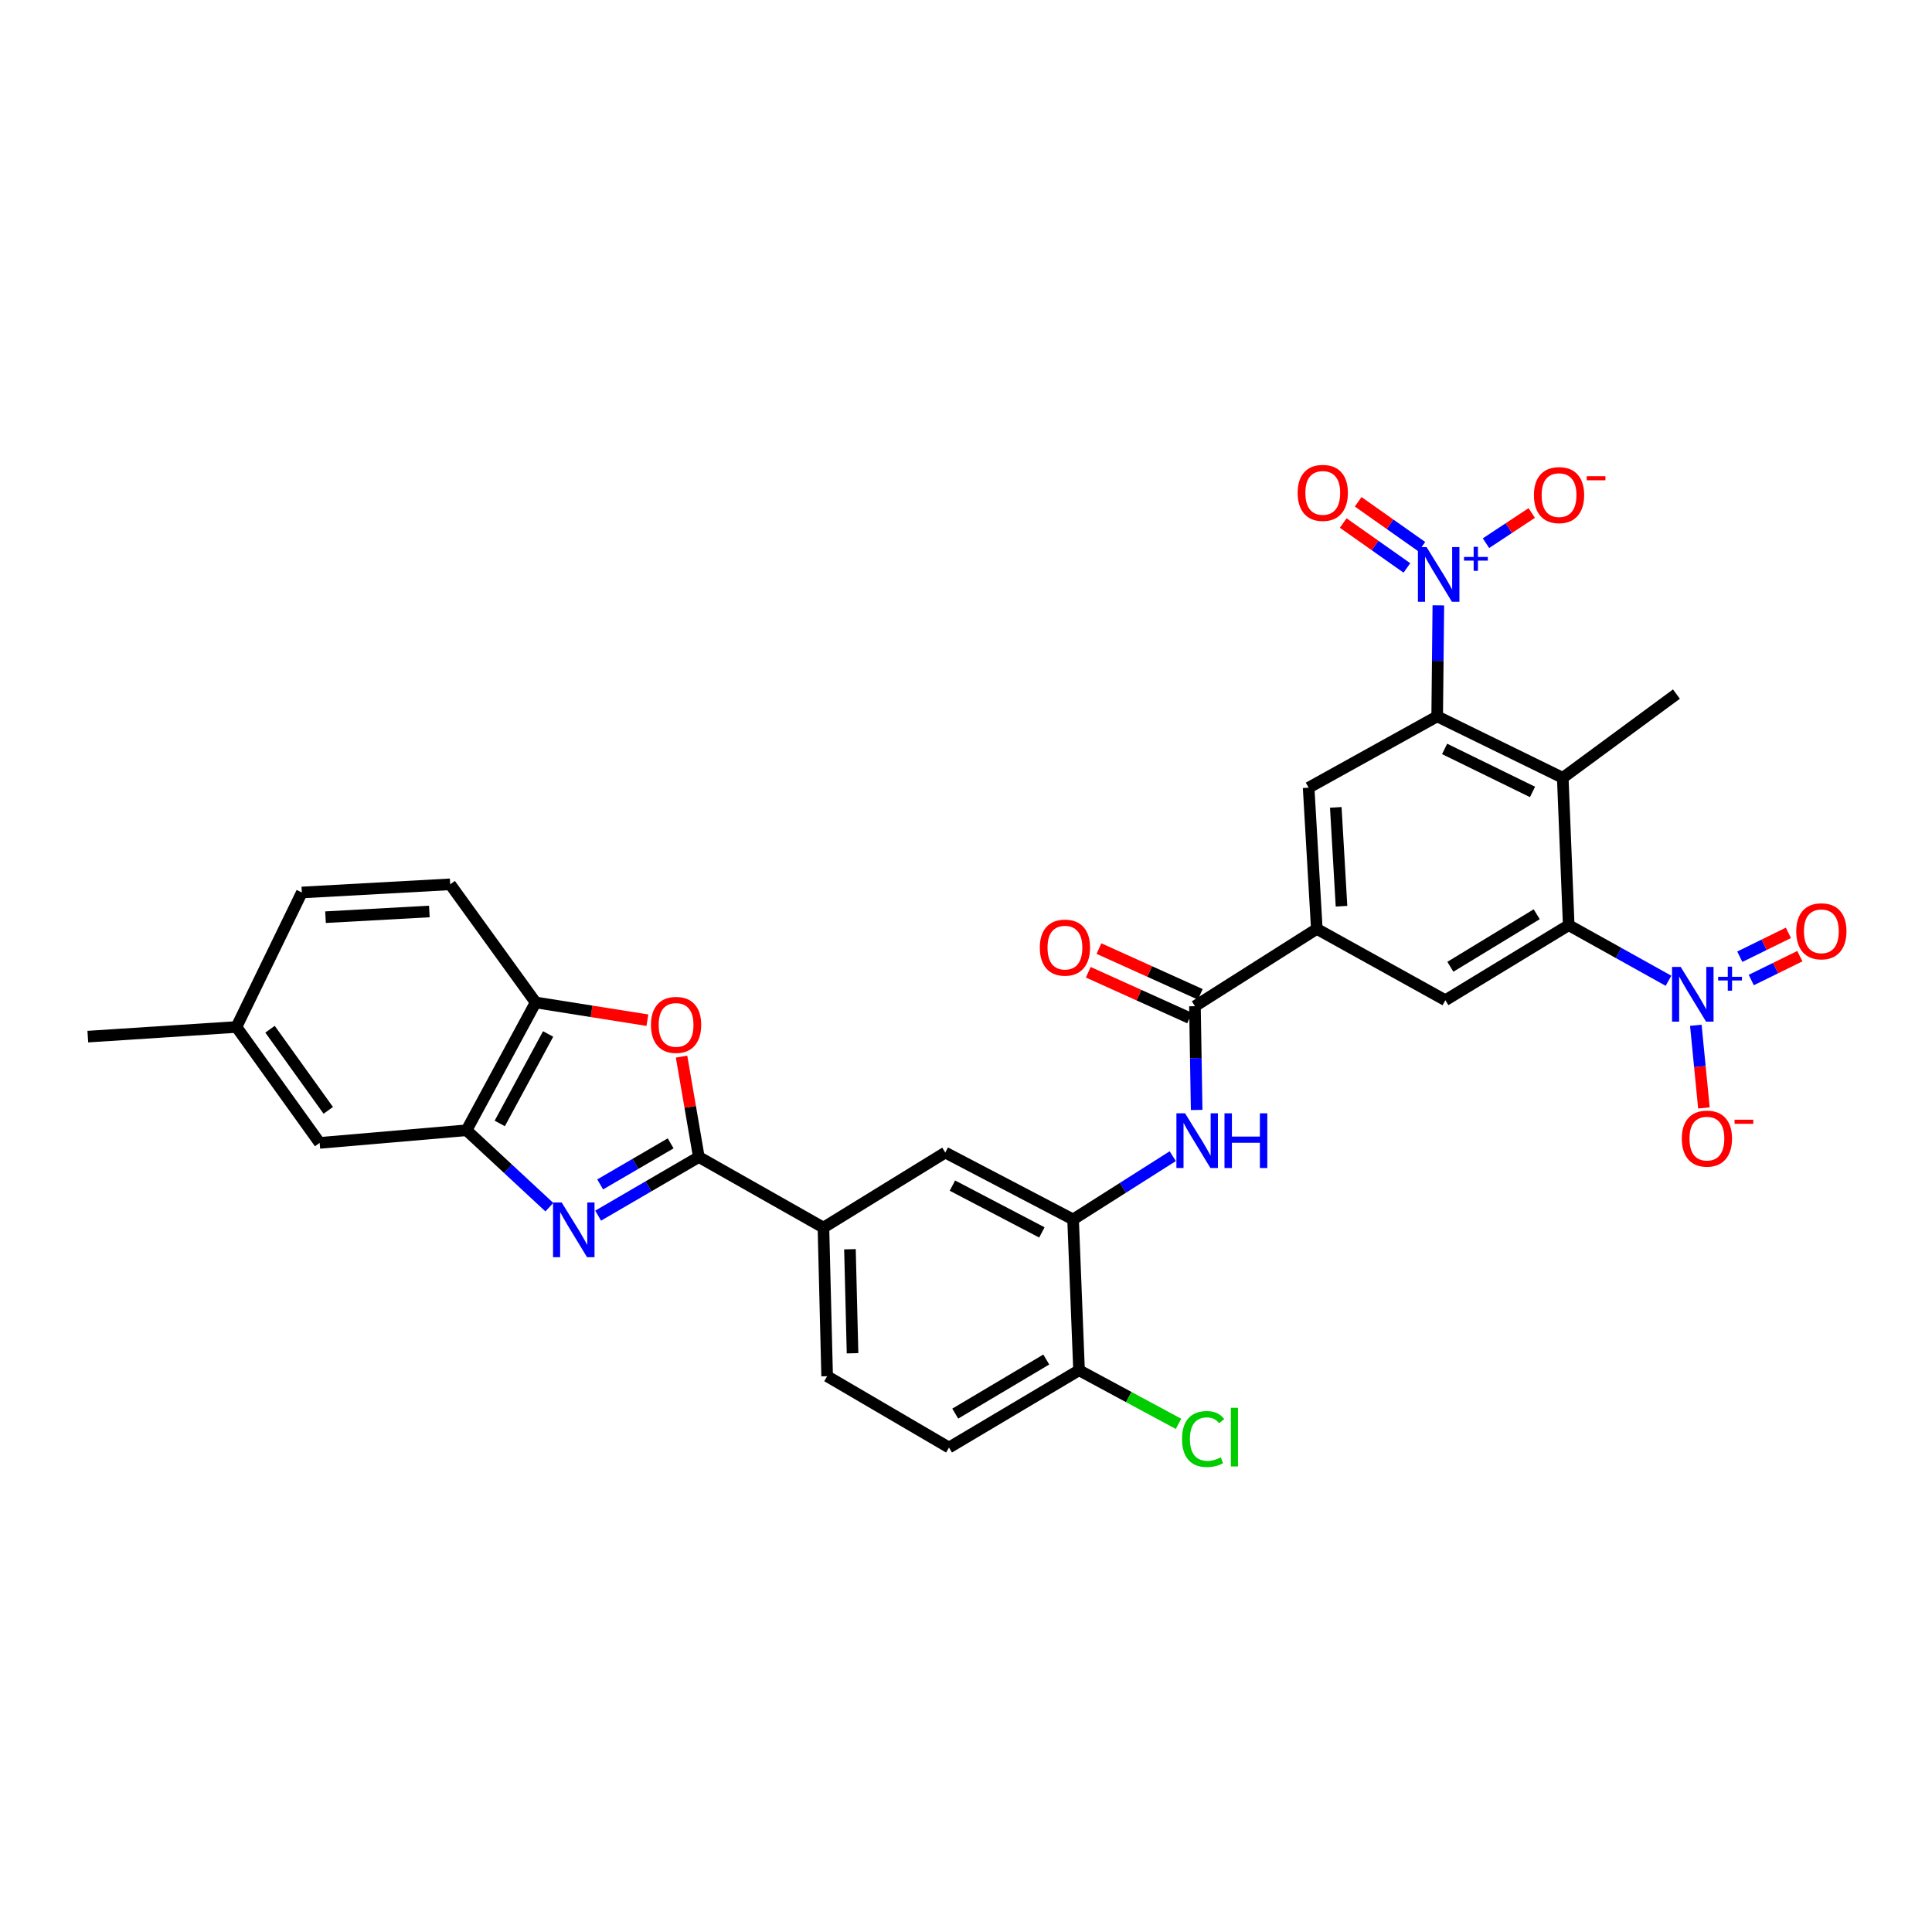 <?xml version='1.0' encoding='iso-8859-1'?>
<svg version='1.1' baseProfile='full'
              xmlns='http://www.w3.org/2000/svg'
                      xmlns:rdkit='http://www.rdkit.org/xml'
                      xmlns:xlink='http://www.w3.org/1999/xlink'
                  xml:space='preserve'
width='1000px' height='1000px' viewBox='0 0 1000 1000'>
<!-- END OF HEADER -->
<rect style='opacity:1.0;fill:#FFFFFF;stroke:none' width='1000' height='1000' x='0' y='0'> </rect>
<path class='bond-0' d='M 309.6,629.217 L 335.656,614.041' style='fill:none;fill-rule:evenodd;stroke:#0000FF;stroke-width:6px;stroke-linecap:butt;stroke-linejoin:miter;stroke-opacity:1' />
<path class='bond-0' d='M 335.656,614.041 L 361.713,598.864' style='fill:none;fill-rule:evenodd;stroke:#000000;stroke-width:6px;stroke-linecap:butt;stroke-linejoin:miter;stroke-opacity:1' />
<path class='bond-0' d='M 310.651,613.048 L 328.891,602.425' style='fill:none;fill-rule:evenodd;stroke:#0000FF;stroke-width:6px;stroke-linecap:butt;stroke-linejoin:miter;stroke-opacity:1' />
<path class='bond-0' d='M 328.891,602.425 L 347.13,591.801' style='fill:none;fill-rule:evenodd;stroke:#000000;stroke-width:6px;stroke-linecap:butt;stroke-linejoin:miter;stroke-opacity:1' />
<path class='bond-8' d='M 284.353,624.832 L 262.919,604.929' style='fill:none;fill-rule:evenodd;stroke:#0000FF;stroke-width:6px;stroke-linecap:butt;stroke-linejoin:miter;stroke-opacity:1' />
<path class='bond-8' d='M 262.919,604.929 L 241.484,585.026' style='fill:none;fill-rule:evenodd;stroke:#000000;stroke-width:6px;stroke-linecap:butt;stroke-linejoin:miter;stroke-opacity:1' />
<path class='bond-6' d='M 361.713,598.864 L 357.243,572.883' style='fill:none;fill-rule:evenodd;stroke:#000000;stroke-width:6px;stroke-linecap:butt;stroke-linejoin:miter;stroke-opacity:1' />
<path class='bond-6' d='M 357.243,572.883 L 352.773,546.901' style='fill:none;fill-rule:evenodd;stroke:#FF0000;stroke-width:6px;stroke-linecap:butt;stroke-linejoin:miter;stroke-opacity:1' />
<path class='bond-15' d='M 361.713,598.864 L 426.207,635.398' style='fill:none;fill-rule:evenodd;stroke:#000000;stroke-width:6px;stroke-linecap:butt;stroke-linejoin:miter;stroke-opacity:1' />
<path class='bond-1' d='M 744.486,313.33 L 744.185,342.063' style='fill:none;fill-rule:evenodd;stroke:#0000FF;stroke-width:6px;stroke-linecap:butt;stroke-linejoin:miter;stroke-opacity:1' />
<path class='bond-1' d='M 744.185,342.063 L 743.884,370.797' style='fill:none;fill-rule:evenodd;stroke:#000000;stroke-width:6px;stroke-linecap:butt;stroke-linejoin:miter;stroke-opacity:1' />
<path class='bond-18' d='M 769.146,281.158 L 780.986,273.338' style='fill:none;fill-rule:evenodd;stroke:#0000FF;stroke-width:6px;stroke-linecap:butt;stroke-linejoin:miter;stroke-opacity:1' />
<path class='bond-18' d='M 780.986,273.338 L 792.827,265.518' style='fill:none;fill-rule:evenodd;stroke:#FF0000;stroke-width:6px;stroke-linecap:butt;stroke-linejoin:miter;stroke-opacity:1' />
<path class='bond-19' d='M 735.951,282.973 L 719.469,271.352' style='fill:none;fill-rule:evenodd;stroke:#0000FF;stroke-width:6px;stroke-linecap:butt;stroke-linejoin:miter;stroke-opacity:1' />
<path class='bond-19' d='M 719.469,271.352 L 702.986,259.73' style='fill:none;fill-rule:evenodd;stroke:#FF0000;stroke-width:6px;stroke-linecap:butt;stroke-linejoin:miter;stroke-opacity:1' />
<path class='bond-19' d='M 728.205,293.96 L 711.722,282.338' style='fill:none;fill-rule:evenodd;stroke:#0000FF;stroke-width:6px;stroke-linecap:butt;stroke-linejoin:miter;stroke-opacity:1' />
<path class='bond-19' d='M 711.722,282.338 L 695.24,270.716' style='fill:none;fill-rule:evenodd;stroke:#FF0000;stroke-width:6px;stroke-linecap:butt;stroke-linejoin:miter;stroke-opacity:1' />
<path class='bond-2' d='M 863.611,507.64 L 837.787,493.253' style='fill:none;fill-rule:evenodd;stroke:#0000FF;stroke-width:6px;stroke-linecap:butt;stroke-linejoin:miter;stroke-opacity:1' />
<path class='bond-2' d='M 837.787,493.253 L 811.963,478.867' style='fill:none;fill-rule:evenodd;stroke:#000000;stroke-width:6px;stroke-linecap:butt;stroke-linejoin:miter;stroke-opacity:1' />
<path class='bond-17' d='M 877.758,530.681 L 879.852,552.075' style='fill:none;fill-rule:evenodd;stroke:#0000FF;stroke-width:6px;stroke-linecap:butt;stroke-linejoin:miter;stroke-opacity:1' />
<path class='bond-17' d='M 879.852,552.075 L 881.947,573.469' style='fill:none;fill-rule:evenodd;stroke:#FF0000;stroke-width:6px;stroke-linecap:butt;stroke-linejoin:miter;stroke-opacity:1' />
<path class='bond-20' d='M 906.451,507.266 L 919.026,501.087' style='fill:none;fill-rule:evenodd;stroke:#0000FF;stroke-width:6px;stroke-linecap:butt;stroke-linejoin:miter;stroke-opacity:1' />
<path class='bond-20' d='M 919.026,501.087 L 931.6,494.909' style='fill:none;fill-rule:evenodd;stroke:#FF0000;stroke-width:6px;stroke-linecap:butt;stroke-linejoin:miter;stroke-opacity:1' />
<path class='bond-20' d='M 900.523,495.201 L 913.097,489.023' style='fill:none;fill-rule:evenodd;stroke:#0000FF;stroke-width:6px;stroke-linecap:butt;stroke-linejoin:miter;stroke-opacity:1' />
<path class='bond-20' d='M 913.097,489.023 L 925.672,482.844' style='fill:none;fill-rule:evenodd;stroke:#FF0000;stroke-width:6px;stroke-linecap:butt;stroke-linejoin:miter;stroke-opacity:1' />
<path class='bond-3' d='M 811.963,478.867 L 748.119,517.716' style='fill:none;fill-rule:evenodd;stroke:#000000;stroke-width:6px;stroke-linecap:butt;stroke-linejoin:miter;stroke-opacity:1' />
<path class='bond-3' d='M 795.399,473.211 L 750.708,500.405' style='fill:none;fill-rule:evenodd;stroke:#000000;stroke-width:6px;stroke-linecap:butt;stroke-linejoin:miter;stroke-opacity:1' />
<path class='bond-35' d='M 811.963,478.867 L 808.879,402.596' style='fill:none;fill-rule:evenodd;stroke:#000000;stroke-width:6px;stroke-linecap:butt;stroke-linejoin:miter;stroke-opacity:1' />
<path class='bond-4' d='M 743.884,370.797 L 677.344,407.711' style='fill:none;fill-rule:evenodd;stroke:#000000;stroke-width:6px;stroke-linecap:butt;stroke-linejoin:miter;stroke-opacity:1' />
<path class='bond-5' d='M 743.884,370.797 L 808.879,402.596' style='fill:none;fill-rule:evenodd;stroke:#000000;stroke-width:6px;stroke-linecap:butt;stroke-linejoin:miter;stroke-opacity:1' />
<path class='bond-5' d='M 747.726,387.641 L 793.222,409.901' style='fill:none;fill-rule:evenodd;stroke:#000000;stroke-width:6px;stroke-linecap:butt;stroke-linejoin:miter;stroke-opacity:1' />
<path class='bond-29' d='M 808.879,402.596 L 867.72,359.259' style='fill:none;fill-rule:evenodd;stroke:#000000;stroke-width:6px;stroke-linecap:butt;stroke-linejoin:miter;stroke-opacity:1' />
<path class='bond-32' d='M 335.096,528.049 L 306.172,523.458' style='fill:none;fill-rule:evenodd;stroke:#FF0000;stroke-width:6px;stroke-linecap:butt;stroke-linejoin:miter;stroke-opacity:1' />
<path class='bond-32' d='M 306.172,523.458 L 277.249,518.866' style='fill:none;fill-rule:evenodd;stroke:#000000;stroke-width:6px;stroke-linecap:butt;stroke-linejoin:miter;stroke-opacity:1' />
<path class='bond-7' d='M 618.503,520.801 L 618.946,547.655' style='fill:none;fill-rule:evenodd;stroke:#000000;stroke-width:6px;stroke-linecap:butt;stroke-linejoin:miter;stroke-opacity:1' />
<path class='bond-7' d='M 618.946,547.655 L 619.39,574.51' style='fill:none;fill-rule:evenodd;stroke:#0000FF;stroke-width:6px;stroke-linecap:butt;stroke-linejoin:miter;stroke-opacity:1' />
<path class='bond-9' d='M 618.503,520.801 L 681.578,480.801' style='fill:none;fill-rule:evenodd;stroke:#000000;stroke-width:6px;stroke-linecap:butt;stroke-linejoin:miter;stroke-opacity:1' />
<path class='bond-23' d='M 621.269,514.675 L 595.045,502.83' style='fill:none;fill-rule:evenodd;stroke:#000000;stroke-width:6px;stroke-linecap:butt;stroke-linejoin:miter;stroke-opacity:1' />
<path class='bond-23' d='M 595.045,502.83 L 568.82,490.986' style='fill:none;fill-rule:evenodd;stroke:#FF0000;stroke-width:6px;stroke-linecap:butt;stroke-linejoin:miter;stroke-opacity:1' />
<path class='bond-23' d='M 615.736,526.926 L 589.512,515.081' style='fill:none;fill-rule:evenodd;stroke:#000000;stroke-width:6px;stroke-linecap:butt;stroke-linejoin:miter;stroke-opacity:1' />
<path class='bond-23' d='M 589.512,515.081 L 563.287,503.236' style='fill:none;fill-rule:evenodd;stroke:#FF0000;stroke-width:6px;stroke-linecap:butt;stroke-linejoin:miter;stroke-opacity:1' />
<path class='bond-14' d='M 241.484,585.026 L 277.249,518.866' style='fill:none;fill-rule:evenodd;stroke:#000000;stroke-width:6px;stroke-linecap:butt;stroke-linejoin:miter;stroke-opacity:1' />
<path class='bond-14' d='M 258.674,581.495 L 283.709,535.183' style='fill:none;fill-rule:evenodd;stroke:#000000;stroke-width:6px;stroke-linecap:butt;stroke-linejoin:miter;stroke-opacity:1' />
<path class='bond-22' d='M 241.484,585.026 L 165.452,591.561' style='fill:none;fill-rule:evenodd;stroke:#000000;stroke-width:6px;stroke-linecap:butt;stroke-linejoin:miter;stroke-opacity:1' />
<path class='bond-11' d='M 681.578,480.801 L 748.119,517.716' style='fill:none;fill-rule:evenodd;stroke:#000000;stroke-width:6px;stroke-linecap:butt;stroke-linejoin:miter;stroke-opacity:1' />
<path class='bond-12' d='M 681.578,480.801 L 677.344,407.711' style='fill:none;fill-rule:evenodd;stroke:#000000;stroke-width:6px;stroke-linecap:butt;stroke-linejoin:miter;stroke-opacity:1' />
<path class='bond-12' d='M 694.363,469.06 L 691.399,417.897' style='fill:none;fill-rule:evenodd;stroke:#000000;stroke-width:6px;stroke-linecap:butt;stroke-linejoin:miter;stroke-opacity:1' />
<path class='bond-10' d='M 607.011,598.435 L 581.219,614.807' style='fill:none;fill-rule:evenodd;stroke:#0000FF;stroke-width:6px;stroke-linecap:butt;stroke-linejoin:miter;stroke-opacity:1' />
<path class='bond-10' d='M 581.219,614.807 L 555.427,631.179' style='fill:none;fill-rule:evenodd;stroke:#000000;stroke-width:6px;stroke-linecap:butt;stroke-linejoin:miter;stroke-opacity:1' />
<path class='bond-13' d='M 555.427,631.179 L 489.282,596.564' style='fill:none;fill-rule:evenodd;stroke:#000000;stroke-width:6px;stroke-linecap:butt;stroke-linejoin:miter;stroke-opacity:1' />
<path class='bond-13' d='M 539.273,637.897 L 492.971,613.667' style='fill:none;fill-rule:evenodd;stroke:#000000;stroke-width:6px;stroke-linecap:butt;stroke-linejoin:miter;stroke-opacity:1' />
<path class='bond-34' d='M 555.427,631.179 L 558.512,709.243' style='fill:none;fill-rule:evenodd;stroke:#000000;stroke-width:6px;stroke-linecap:butt;stroke-linejoin:miter;stroke-opacity:1' />
<path class='bond-25' d='M 277.249,518.866 L 233.015,457.725' style='fill:none;fill-rule:evenodd;stroke:#000000;stroke-width:6px;stroke-linecap:butt;stroke-linejoin:miter;stroke-opacity:1' />
<path class='bond-16' d='M 426.207,635.398 L 489.282,596.564' style='fill:none;fill-rule:evenodd;stroke:#000000;stroke-width:6px;stroke-linecap:butt;stroke-linejoin:miter;stroke-opacity:1' />
<path class='bond-24' d='M 426.207,635.398 L 428.126,712.327' style='fill:none;fill-rule:evenodd;stroke:#000000;stroke-width:6px;stroke-linecap:butt;stroke-linejoin:miter;stroke-opacity:1' />
<path class='bond-24' d='M 439.933,646.602 L 441.277,700.452' style='fill:none;fill-rule:evenodd;stroke:#000000;stroke-width:6px;stroke-linecap:butt;stroke-linejoin:miter;stroke-opacity:1' />
<path class='bond-21' d='M 558.512,709.243 L 491.202,749.242' style='fill:none;fill-rule:evenodd;stroke:#000000;stroke-width:6px;stroke-linecap:butt;stroke-linejoin:miter;stroke-opacity:1' />
<path class='bond-21' d='M 541.548,703.686 L 494.431,731.686' style='fill:none;fill-rule:evenodd;stroke:#000000;stroke-width:6px;stroke-linecap:butt;stroke-linejoin:miter;stroke-opacity:1' />
<path class='bond-28' d='M 558.512,709.243 L 584.252,723.116' style='fill:none;fill-rule:evenodd;stroke:#000000;stroke-width:6px;stroke-linecap:butt;stroke-linejoin:miter;stroke-opacity:1' />
<path class='bond-28' d='M 584.252,723.116 L 609.993,736.989' style='fill:none;fill-rule:evenodd;stroke:#00CC00;stroke-width:6px;stroke-linecap:butt;stroke-linejoin:miter;stroke-opacity:1' />
<path class='bond-27' d='M 165.452,591.561 L 122.383,531.562' style='fill:none;fill-rule:evenodd;stroke:#000000;stroke-width:6px;stroke-linecap:butt;stroke-linejoin:miter;stroke-opacity:1' />
<path class='bond-27' d='M 169.912,574.722 L 139.764,532.723' style='fill:none;fill-rule:evenodd;stroke:#000000;stroke-width:6px;stroke-linecap:butt;stroke-linejoin:miter;stroke-opacity:1' />
<path class='bond-26' d='M 428.126,712.327 L 491.202,749.242' style='fill:none;fill-rule:evenodd;stroke:#000000;stroke-width:6px;stroke-linecap:butt;stroke-linejoin:miter;stroke-opacity:1' />
<path class='bond-33' d='M 233.015,457.725 L 156.229,461.945' style='fill:none;fill-rule:evenodd;stroke:#000000;stroke-width:6px;stroke-linecap:butt;stroke-linejoin:miter;stroke-opacity:1' />
<path class='bond-33' d='M 222.235,471.78 L 168.484,474.734' style='fill:none;fill-rule:evenodd;stroke:#000000;stroke-width:6px;stroke-linecap:butt;stroke-linejoin:miter;stroke-opacity:1' />
<path class='bond-30' d='M 122.383,531.562 L 156.229,461.945' style='fill:none;fill-rule:evenodd;stroke:#000000;stroke-width:6px;stroke-linecap:butt;stroke-linejoin:miter;stroke-opacity:1' />
<path class='bond-31' d='M 122.383,531.562 L 45.455,536.558' style='fill:none;fill-rule:evenodd;stroke:#000000;stroke-width:6px;stroke-linecap:butt;stroke-linejoin:miter;stroke-opacity:1' />
<path  class='atom-0' d='M 290.727 622.403
L 300.007 637.403
Q 300.927 638.883, 302.407 641.563
Q 303.887 644.243, 303.967 644.403
L 303.967 622.403
L 307.727 622.403
L 307.727 650.723
L 303.847 650.723
L 293.887 634.323
Q 292.727 632.403, 291.487 630.203
Q 290.287 628.003, 289.927 627.323
L 289.927 650.723
L 286.247 650.723
L 286.247 622.403
L 290.727 622.403
' fill='#0000FF'/>
<path  class='atom-2' d='M 738.393 283.173
L 747.673 298.173
Q 748.593 299.653, 750.073 302.333
Q 751.553 305.013, 751.633 305.173
L 751.633 283.173
L 755.393 283.173
L 755.393 311.493
L 751.513 311.493
L 741.553 295.093
Q 740.393 293.173, 739.153 290.973
Q 737.953 288.773, 737.593 288.093
L 737.593 311.493
L 733.913 311.493
L 733.913 283.173
L 738.393 283.173
' fill='#0000FF'/>
<path  class='atom-2' d='M 757.769 288.278
L 762.759 288.278
L 762.759 283.024
L 764.977 283.024
L 764.977 288.278
L 770.098 288.278
L 770.098 290.179
L 764.977 290.179
L 764.977 295.459
L 762.759 295.459
L 762.759 290.179
L 757.769 290.179
L 757.769 288.278
' fill='#0000FF'/>
<path  class='atom-3' d='M 869.929 500.487
L 879.209 515.487
Q 880.129 516.967, 881.609 519.647
Q 883.089 522.327, 883.169 522.487
L 883.169 500.487
L 886.929 500.487
L 886.929 528.807
L 883.049 528.807
L 873.089 512.407
Q 871.929 510.487, 870.689 508.287
Q 869.489 506.087, 869.129 505.407
L 869.129 528.807
L 865.449 528.807
L 865.449 500.487
L 869.929 500.487
' fill='#0000FF'/>
<path  class='atom-3' d='M 889.305 505.592
L 894.294 505.592
L 894.294 500.338
L 896.512 500.338
L 896.512 505.592
L 901.633 505.592
L 901.633 507.492
L 896.512 507.492
L 896.512 512.772
L 894.294 512.772
L 894.294 507.492
L 889.305 507.492
L 889.305 505.592
' fill='#0000FF'/>
<path  class='atom-7' d='M 336.936 530.484
Q 336.936 523.684, 340.296 519.884
Q 343.656 516.084, 349.936 516.084
Q 356.216 516.084, 359.576 519.884
Q 362.936 523.684, 362.936 530.484
Q 362.936 537.364, 359.536 541.284
Q 356.136 545.164, 349.936 545.164
Q 343.696 545.164, 340.296 541.284
Q 336.936 537.404, 336.936 530.484
M 349.936 541.964
Q 354.256 541.964, 356.576 539.084
Q 358.936 536.164, 358.936 530.484
Q 358.936 524.924, 356.576 522.124
Q 354.256 519.284, 349.936 519.284
Q 345.616 519.284, 343.256 522.084
Q 340.936 524.884, 340.936 530.484
Q 340.936 536.204, 343.256 539.084
Q 345.616 541.964, 349.936 541.964
' fill='#FF0000'/>
<path  class='atom-11' d='M 613.393 576.25
L 622.673 591.25
Q 623.593 592.73, 625.073 595.41
Q 626.553 598.09, 626.633 598.25
L 626.633 576.25
L 630.393 576.25
L 630.393 604.57
L 626.513 604.57
L 616.553 588.17
Q 615.393 586.25, 614.153 584.05
Q 612.953 581.85, 612.593 581.17
L 612.593 604.57
L 608.913 604.57
L 608.913 576.25
L 613.393 576.25
' fill='#0000FF'/>
<path  class='atom-11' d='M 633.793 576.25
L 637.633 576.25
L 637.633 588.29
L 652.113 588.29
L 652.113 576.25
L 655.953 576.25
L 655.953 604.57
L 652.113 604.57
L 652.113 591.49
L 637.633 591.49
L 637.633 604.57
L 633.793 604.57
L 633.793 576.25
' fill='#0000FF'/>
<path  class='atom-18' d='M 870.492 589.34
Q 870.492 582.54, 873.852 578.74
Q 877.212 574.94, 883.492 574.94
Q 889.772 574.94, 893.132 578.74
Q 896.492 582.54, 896.492 589.34
Q 896.492 596.22, 893.092 600.14
Q 889.692 604.02, 883.492 604.02
Q 877.252 604.02, 873.852 600.14
Q 870.492 596.26, 870.492 589.34
M 883.492 600.82
Q 887.812 600.82, 890.132 597.94
Q 892.492 595.02, 892.492 589.34
Q 892.492 583.78, 890.132 580.98
Q 887.812 578.14, 883.492 578.14
Q 879.172 578.14, 876.812 580.94
Q 874.492 583.74, 874.492 589.34
Q 874.492 595.06, 876.812 597.94
Q 879.172 600.82, 883.492 600.82
' fill='#FF0000'/>
<path  class='atom-18' d='M 897.812 579.563
L 907.501 579.563
L 907.501 581.675
L 897.812 581.675
L 897.812 579.563
' fill='#FF0000'/>
<path  class='atom-19' d='M 793.96 256.264
Q 793.96 249.464, 797.32 245.664
Q 800.68 241.864, 806.96 241.864
Q 813.24 241.864, 816.6 245.664
Q 819.96 249.464, 819.96 256.264
Q 819.96 263.144, 816.56 267.064
Q 813.16 270.944, 806.96 270.944
Q 800.72 270.944, 797.32 267.064
Q 793.96 263.184, 793.96 256.264
M 806.96 267.744
Q 811.28 267.744, 813.6 264.864
Q 815.96 261.944, 815.96 256.264
Q 815.96 250.704, 813.6 247.904
Q 811.28 245.064, 806.96 245.064
Q 802.64 245.064, 800.28 247.864
Q 797.96 250.664, 797.96 256.264
Q 797.96 261.984, 800.28 264.864
Q 802.64 267.744, 806.96 267.744
' fill='#FF0000'/>
<path  class='atom-19' d='M 821.28 246.486
L 830.968 246.486
L 830.968 248.598
L 821.28 248.598
L 821.28 246.486
' fill='#FF0000'/>
<path  class='atom-20' d='M 671.662 255.114
Q 671.662 248.314, 675.022 244.514
Q 678.382 240.714, 684.662 240.714
Q 690.942 240.714, 694.302 244.514
Q 697.662 248.314, 697.662 255.114
Q 697.662 261.994, 694.262 265.914
Q 690.862 269.794, 684.662 269.794
Q 678.422 269.794, 675.022 265.914
Q 671.662 262.034, 671.662 255.114
M 684.662 266.594
Q 688.982 266.594, 691.302 263.714
Q 693.662 260.794, 693.662 255.114
Q 693.662 249.554, 691.302 246.754
Q 688.982 243.914, 684.662 243.914
Q 680.342 243.914, 677.982 246.714
Q 675.662 249.514, 675.662 255.114
Q 675.662 260.834, 677.982 263.714
Q 680.342 266.594, 684.662 266.594
' fill='#FF0000'/>
<path  class='atom-21' d='M 929.729 482.032
Q 929.729 475.232, 933.089 471.432
Q 936.449 467.632, 942.729 467.632
Q 949.009 467.632, 952.369 471.432
Q 955.729 475.232, 955.729 482.032
Q 955.729 488.912, 952.329 492.832
Q 948.929 496.712, 942.729 496.712
Q 936.489 496.712, 933.089 492.832
Q 929.729 488.952, 929.729 482.032
M 942.729 493.512
Q 947.049 493.512, 949.369 490.632
Q 951.729 487.712, 951.729 482.032
Q 951.729 476.472, 949.369 473.672
Q 947.049 470.832, 942.729 470.832
Q 938.409 470.832, 936.049 473.632
Q 933.729 476.432, 933.729 482.032
Q 933.729 487.752, 936.049 490.632
Q 938.409 493.512, 942.729 493.512
' fill='#FF0000'/>
<path  class='atom-24' d='M 538.208 490.485
Q 538.208 483.685, 541.568 479.885
Q 544.928 476.085, 551.208 476.085
Q 557.488 476.085, 560.848 479.885
Q 564.208 483.685, 564.208 490.485
Q 564.208 497.365, 560.808 501.285
Q 557.408 505.165, 551.208 505.165
Q 544.968 505.165, 541.568 501.285
Q 538.208 497.405, 538.208 490.485
M 551.208 501.965
Q 555.528 501.965, 557.848 499.085
Q 560.208 496.165, 560.208 490.485
Q 560.208 484.925, 557.848 482.125
Q 555.528 479.285, 551.208 479.285
Q 546.888 479.285, 544.528 482.085
Q 542.208 484.885, 542.208 490.485
Q 542.208 496.205, 544.528 499.085
Q 546.888 501.965, 551.208 501.965
' fill='#FF0000'/>
<path  class='atom-29' d='M 611.817 744.837
Q 611.817 737.797, 615.097 734.117
Q 618.417 730.397, 624.697 730.397
Q 630.537 730.397, 633.657 734.517
L 631.017 736.677
Q 628.737 733.677, 624.697 733.677
Q 620.417 733.677, 618.137 736.557
Q 615.897 739.397, 615.897 744.837
Q 615.897 750.437, 618.217 753.317
Q 620.577 756.197, 625.137 756.197
Q 628.257 756.197, 631.897 754.317
L 633.017 757.317
Q 631.537 758.277, 629.297 758.837
Q 627.057 759.397, 624.577 759.397
Q 618.417 759.397, 615.097 755.637
Q 611.817 751.877, 611.817 744.837
' fill='#00CC00'/>
<path  class='atom-29' d='M 637.097 728.677
L 640.777 728.677
L 640.777 759.037
L 637.097 759.037
L 637.097 728.677
' fill='#00CC00'/>
</svg>

